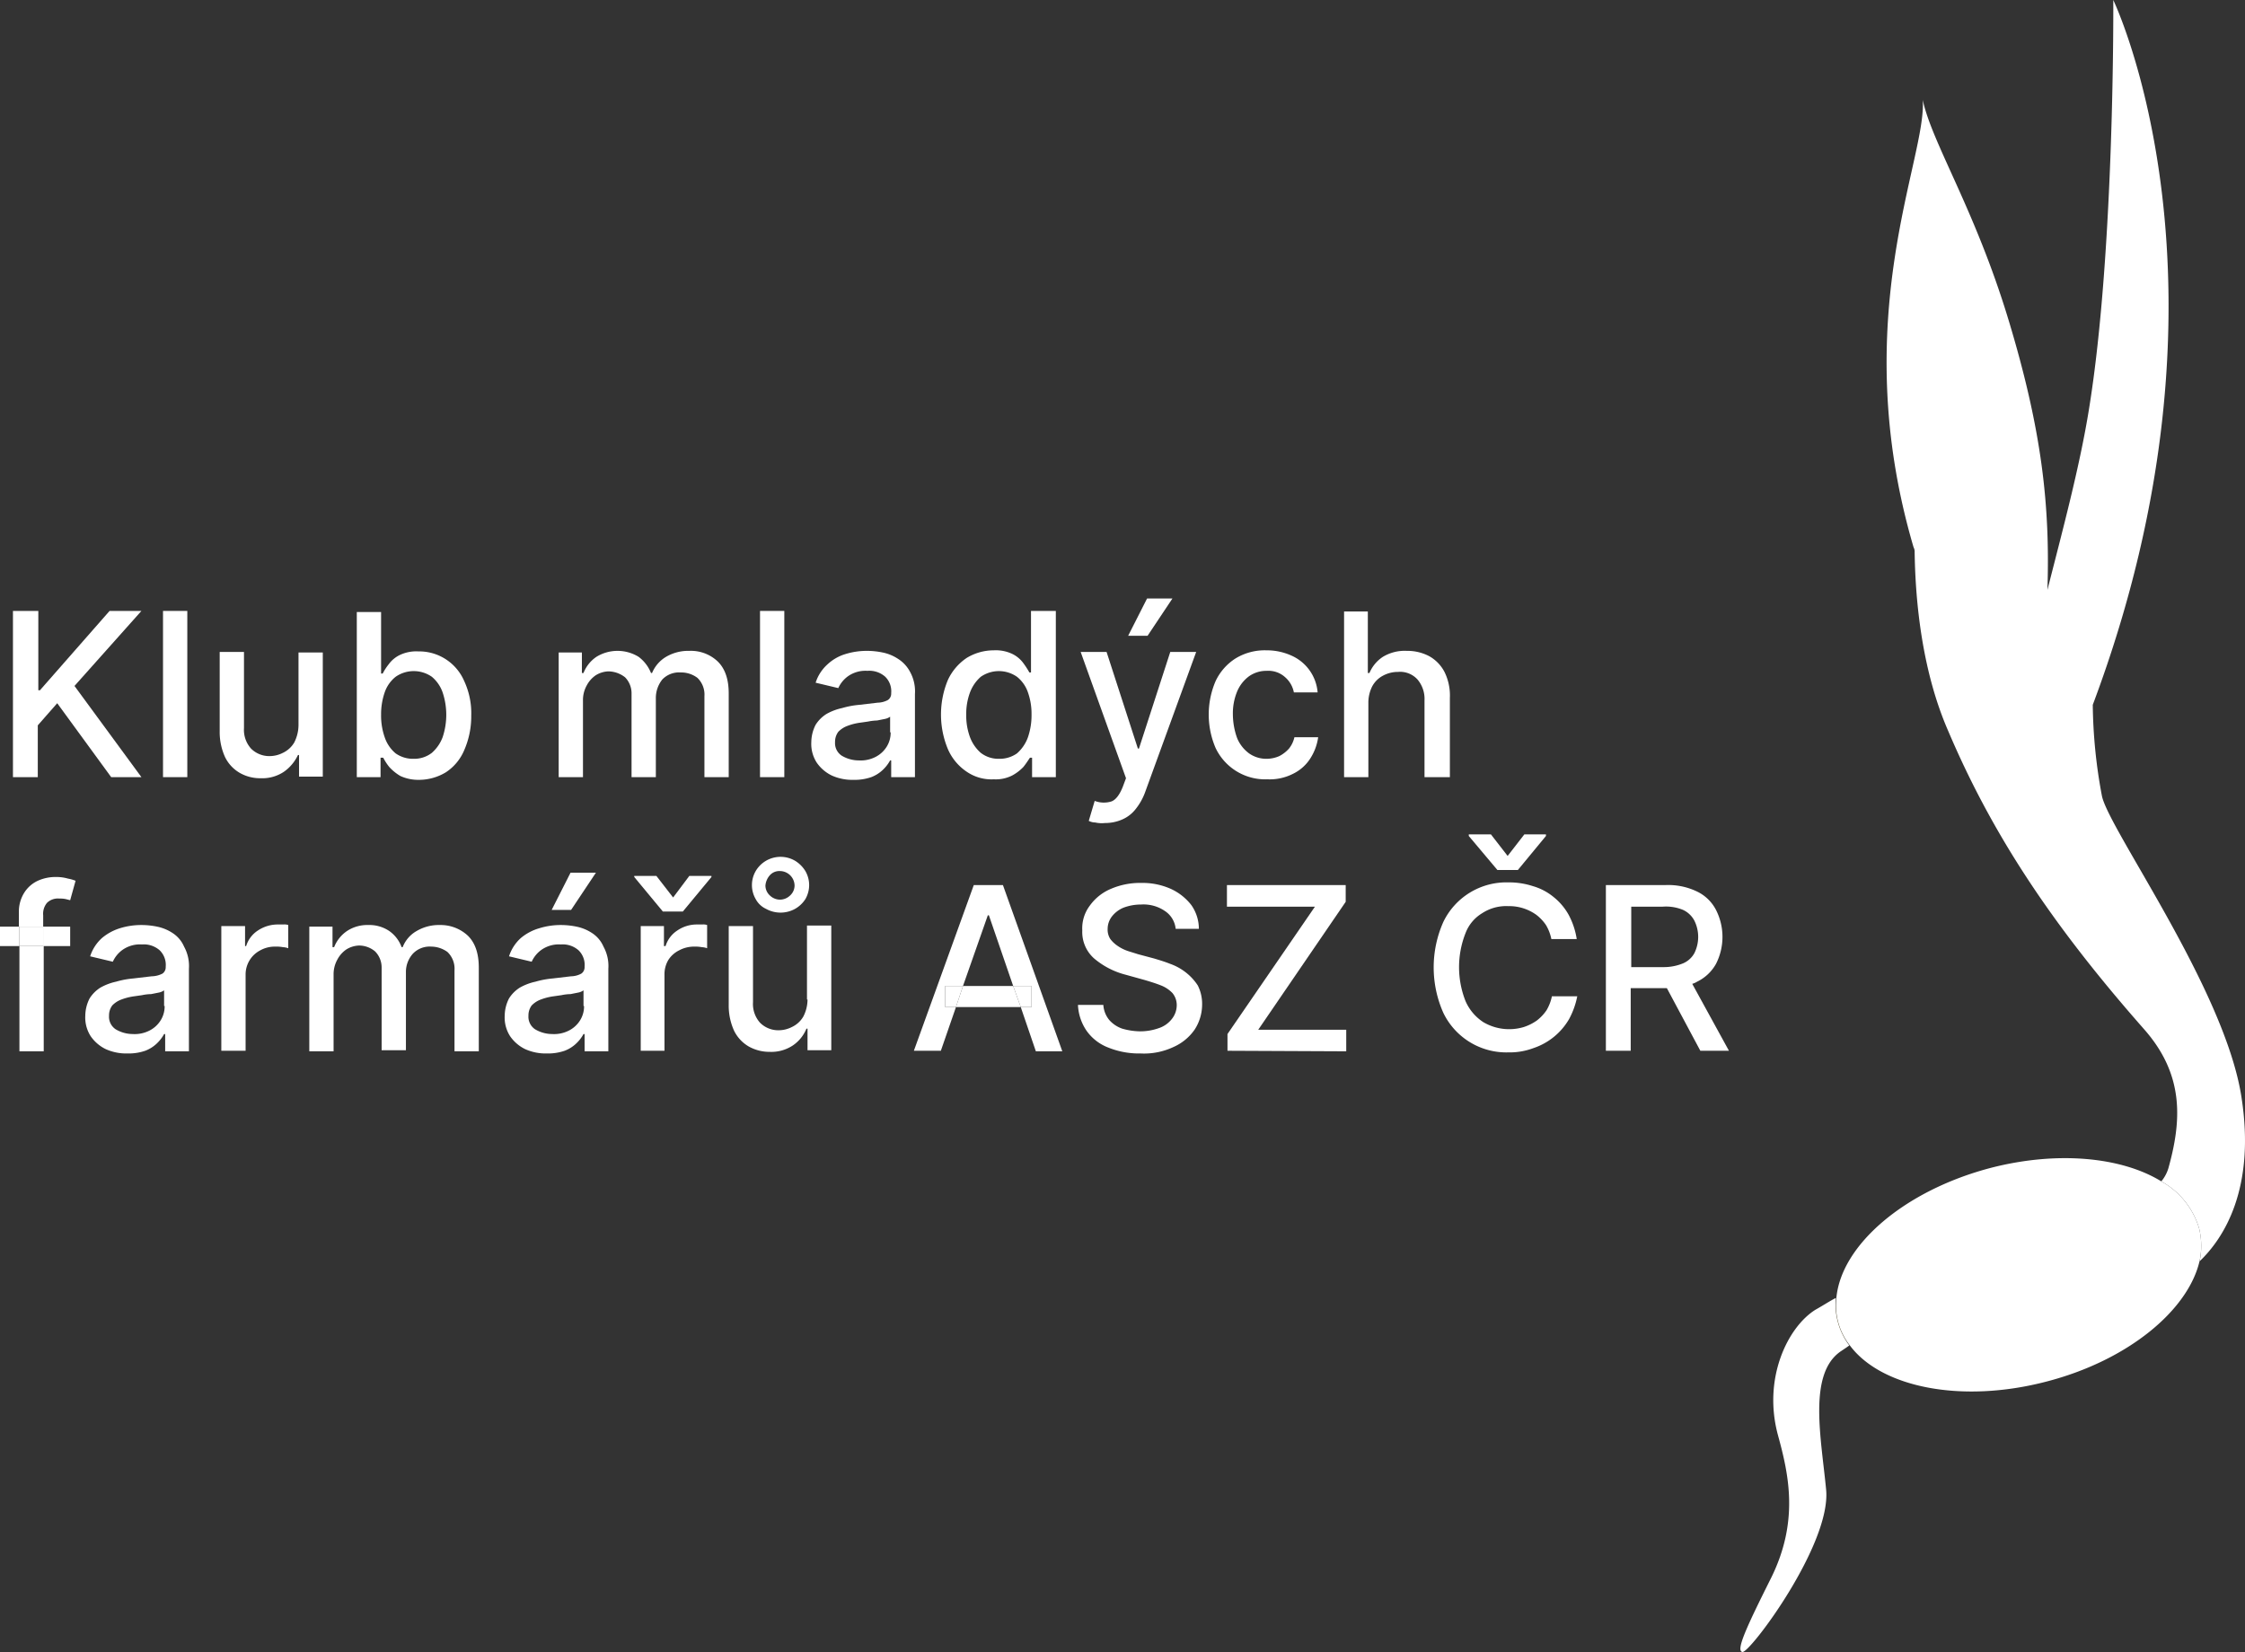 <svg id="klub-mladych-farmaru-ASZ-CR-bílá" xmlns="http://www.w3.org/2000/svg" width="415.902" height="306.102" viewBox="0 0 415.902 306.102">
  <rect x="0" y="0" width="415.902" height="306.102" fill="#333333" stroke="none"/>
  <g id="Group_1368" data-name="Group 1368">
    <path id="Path_1645" data-name="Path 1645" d="M415.2,203c-3.2-19.9-24.5-49.3-25.8-55.5a95.878,95.878,0,0,1-1.7-16.9C416.9,52.8,391.5,0,391.5,0s.3,46.2-4.5,75.8c-1.7,10.6-4.9,22.5-7.7,33.5.5-15.6-1-29.5-7.2-50s-14.2-32.8-15.9-40.8c.8,10.9-14.2,40.4-1.7,82.9a1.854,1.854,0,0,1,.2.7c.1,8.2,1.1,21.6,6.2,33.3,8.2,19.3,19.3,36,36.3,55.3,7.6,8.6,6.9,17.2,4.5,25.8a6.983,6.983,0,0,1-1.3,2.4,14.78,14.78,0,0,1,7,8.7,13.956,13.956,0,0,1,.1,6.1C411.8,229.6,418,220.4,415.2,203Z" fill="#fff"/>
    <path id="Path_1646" data-name="Path 1646" d="M340.1,240.5c-1,.5-2.2,1.3-3.8,2.2-5.1,3.2-9.8,12.7-6.9,23.3,2,7.3,3.9,15.9-1.3,26.4-4.5,9-6.6,13.5-5.3,13.7,1.4.2,16.5-20,15.5-30.1-.9-9.5-3.4-21.4,2.7-25.6.6-.4,1.2-.8,1.6-1.1h0A12.661,12.661,0,0,1,340.1,240.5Z" fill="#fff"/>
    <path id="Path_1647" data-name="Path 1647" d="M407.4,227.6a14.78,14.78,0,0,0-7-8.7c-7.3-4.5-19.2-5.7-31.6-2.5-16,4.2-27.7,14.3-28.6,24.1h0a12.056,12.056,0,0,0,2.5,8.8h0c5.8,7.8,20.7,10.8,36.4,6.7,15.1-3.9,26.3-13.2,28.4-22.4A13.529,13.529,0,0,0,407.4,227.6Z" fill="#fff"/>
  </g>
  <path id="Path_1648" data-name="Path 1648" d="M340.2,240.5h0a11.991,11.991,0,0,0,2.4,8.8h0A12.114,12.114,0,0,1,340.2,240.5Z" fill="#fcce00"/>
  <path id="Path_1649" data-name="Path 1649" d="M7,134.4l3.6-4.1,10,13.7h5.6L13.8,127.1l12.4-13.9H20.3L7.4,127.9H7.1V113.2H2.4V144H7Z" fill="#fff"/>
  <rect id="Rectangle_778" data-name="Rectangle 778" width="4.5" height="30.8" transform="translate(30.2 113.2)" fill="#fff"/>
  <path id="Path_1650" data-name="Path 1650" d="M59.8,144V120.9H55.3v13.5a7.216,7.216,0,0,1-.8,3.2,4.837,4.837,0,0,1-2.1,1.9,5.421,5.421,0,0,1-2.5.6,4.762,4.762,0,0,1-3.4-1.4,5.2,5.2,0,0,1-1.3-3.8V120.8H40.7v14.7a11.172,11.172,0,0,0,1,4.8,6.856,6.856,0,0,0,2.7,2.9,7.561,7.561,0,0,0,3.9,1,7.188,7.188,0,0,0,4.3-1.2,7.878,7.878,0,0,0,2.6-3.1h.2v4h4.4Z" fill="#fff"/>
  <path id="Path_1651" data-name="Path 1651" d="M70.6,140.4H71a9.908,9.908,0,0,0,1.1,1.7,8.7,8.7,0,0,0,2.1,1.7,7.973,7.973,0,0,0,3.4.7,9.661,9.661,0,0,0,5-1.4A9.1,9.1,0,0,0,86,139a15.6,15.6,0,0,0,1.3-6.4,14.132,14.132,0,0,0-1.3-6.4,9.083,9.083,0,0,0-8.5-5.5,7.1,7.1,0,0,0-3.5.7,5.51,5.51,0,0,0-2,1.7,9.908,9.908,0,0,0-1.1,1.7h-.3V113.4H66.1V144h4.4v-3.6Zm0-8a12.343,12.343,0,0,1,.7-4.2,6.292,6.292,0,0,1,2-2.8,5.869,5.869,0,0,1,6.7,0,6.6,6.6,0,0,1,2,2.9,13.1,13.1,0,0,1,0,8.3,7.217,7.217,0,0,1-2,2.9,5.327,5.327,0,0,1-3.4,1.1,5.581,5.581,0,0,1-3.3-1,6.6,6.6,0,0,1-2-2.9,12.13,12.13,0,0,1-.7-4.3Z" fill="#fff"/>
  <path id="Path_1652" data-name="Path 1652" d="M127.7,120.6a8.118,8.118,0,0,0-4.3,1.1,6.293,6.293,0,0,0-2.6,3h-.2a6.924,6.924,0,0,0-2.3-3,7.464,7.464,0,0,0-7.8,0,6.447,6.447,0,0,0-2.4,3h-.3v-3.8h-4.3V144H108V129.8a5.547,5.547,0,0,1,.7-2.8,5.194,5.194,0,0,1,1.7-1.9,4.756,4.756,0,0,1,2.3-.7,5.1,5.1,0,0,1,3.1,1.1,4.234,4.234,0,0,1,1.2,3V144h4.5V129.4a5.5,5.5,0,0,1,1.2-3.5,4.3,4.3,0,0,1,3.4-1.3,5,5,0,0,1,3.1,1,4.3,4.3,0,0,1,1.3,3.4v15H135V128.5c0-2.7-.7-4.6-2-5.9A7.212,7.212,0,0,0,127.7,120.6Z" fill="#fff"/>
  <rect id="Rectangle_779" data-name="Rectangle 779" width="4.5" height="30.8" transform="translate(140.8 113.2)" fill="#fff"/>
  <path id="Path_1653" data-name="Path 1653" d="M169.5,144V128.6a7.465,7.465,0,0,0-.9-4.1,6.358,6.358,0,0,0-2.2-2.4,8.125,8.125,0,0,0-2.9-1.2,14.279,14.279,0,0,0-2.9-.3,13.364,13.364,0,0,0-4,.6,8.4,8.4,0,0,0-3.3,1.9,7.717,7.717,0,0,0-2.2,3.4l4.2,1a5.485,5.485,0,0,1,1.8-2.2,5.626,5.626,0,0,1,3.6-1,4.429,4.429,0,0,1,3.3,1.1,3.767,3.767,0,0,1,1.1,3v.1a1.425,1.425,0,0,1-.6,1.2,4.136,4.136,0,0,1-1.9.5l-3.4.4a16.471,16.471,0,0,0-3.2.6,10.208,10.208,0,0,0-2.9,1.1,6.365,6.365,0,0,0-2,2,7.216,7.216,0,0,0-.8,3.2,6.4,6.4,0,0,0,1,3.8,7.2,7.2,0,0,0,2.8,2.4,9.237,9.237,0,0,0,4,.8,9.462,9.462,0,0,0,3.3-.5,6.356,6.356,0,0,0,2.2-1.4,6.991,6.991,0,0,0,1.3-1.7h.2V144h4.4Zm-4.5-8.3a4.845,4.845,0,0,1-.7,2.6,5.2,5.2,0,0,1-2,1.9,6,6,0,0,1-3.2.7h0a6.2,6.2,0,0,1-3.2-.9,2.788,2.788,0,0,1-1.2-2.5,3.077,3.077,0,0,1,.6-1.9,4.517,4.517,0,0,1,1.7-1.1,10.548,10.548,0,0,1,2.4-.6l1.4-.2a9.852,9.852,0,0,1,1.7-.2l1.5-.3a2.471,2.471,0,0,0,.9-.4v2.9Z" fill="#fff"/>
  <path id="Path_1654" data-name="Path 1654" d="M179.1,143a8.1,8.1,0,0,0,5,1.4,6.722,6.722,0,0,0,3.4-.7,8.34,8.34,0,0,0,2.1-1.6c.4-.5.8-1.1,1.2-1.7h.4V144h4.4V113.2H191v11.4h-.3a16.286,16.286,0,0,0-1.1-1.7,5.51,5.51,0,0,0-2-1.7,7.1,7.1,0,0,0-3.5-.7,9.661,9.661,0,0,0-5,1.4,10,10,0,0,0-3.5,4.1,16.7,16.7,0,0,0,0,12.8A9.682,9.682,0,0,0,179.1,143Zm.6-14.7a7.217,7.217,0,0,1,2-2.9,5.869,5.869,0,0,1,6.7,0,6.292,6.292,0,0,1,2,2.8,11.954,11.954,0,0,1,.7,4.2,12.511,12.511,0,0,1-.7,4.3,7.217,7.217,0,0,1-2,2.9,5.581,5.581,0,0,1-3.3,1h0a5.327,5.327,0,0,1-3.4-1.1,7.217,7.217,0,0,1-2-2.9,11.582,11.582,0,0,1-.7-4.2A11.409,11.409,0,0,1,179.7,128.3Z" fill="#fff"/>
  <path id="Path_1655" data-name="Path 1655" d="M217.2,110.9h-4.7l-3.5,6.9h3.6Z" fill="#fff"/>
  <path id="Path_1656" data-name="Path 1656" d="M208,145.8q-.9,2.25-2.1,2.7a4.714,4.714,0,0,1-3.1-.1l-1.1,3.7a2.663,2.663,0,0,0,1.2.3,5.462,5.462,0,0,0,1.8.1,7.843,7.843,0,0,0,3.3-.7,6.342,6.342,0,0,0,2.4-1.9,11.088,11.088,0,0,0,1.7-3l9.5-26.1h-4.8L211,138.7h-.2L205,120.8h-4.8l8.4,23.4Z" fill="#fff"/>
  <path id="Path_1657" data-name="Path 1657" d="M234.8,144.4a9.494,9.494,0,0,0,4.7-1,7.865,7.865,0,0,0,3.2-2.8,9.743,9.743,0,0,0,1.5-4h-4.4a5.119,5.119,0,0,1-1,2.1,6.228,6.228,0,0,1-1.8,1.4,5.932,5.932,0,0,1-2.3.5,5.581,5.581,0,0,1-3.3-1,6.721,6.721,0,0,1-2.2-2.8,13.172,13.172,0,0,1-.8-4.4,10.6,10.6,0,0,1,.8-4.3,6.721,6.721,0,0,1,2.2-2.8,5.581,5.581,0,0,1,3.3-1,4.6,4.6,0,0,1,3.4,1.2,4.953,4.953,0,0,1,1.6,2.8h4.4a8.172,8.172,0,0,0-4.8-6.8,11.041,11.041,0,0,0-4.7-1,10.37,10.37,0,0,0-5.7,1.5,10.024,10.024,0,0,0-3.7,4.2,15.712,15.712,0,0,0,0,12.4,10.174,10.174,0,0,0,9.6,5.8Z" fill="#fff"/>
  <path id="Path_1658" data-name="Path 1658" d="M268.6,144V129.3a9.879,9.879,0,0,0-1-4.8,7.1,7.1,0,0,0-2.8-2.9,8.679,8.679,0,0,0-4.2-1,7.806,7.806,0,0,0-4.4,1.1,6.655,6.655,0,0,0-2.5,3h-.3V113.3H249V144h4.5V130.3a6.7,6.7,0,0,1,.7-3.1,4.82,4.82,0,0,1,2-2,5.81,5.81,0,0,1,2.8-.7,4.348,4.348,0,0,1,3.6,1.4,5.594,5.594,0,0,1,1.3,3.9V144Z" fill="#fff"/>
  <rect id="Rectangle_780" data-name="Rectangle 780" width="4.5" height="3.6" transform="translate(3.6 171.7)" fill="#fff"/>
  <rect id="Rectangle_781" data-name="Rectangle 781" width="5" height="3.6" transform="translate(8 171.7)" fill="#fff"/>
  <rect id="Rectangle_782" data-name="Rectangle 782" width="4.5" height="19.5" transform="translate(3.6 175.3)" fill="#fff"/>
  <path id="Path_1659" data-name="Path 1659" d="M10.4,162.5a7.973,7.973,0,0,0-3.4.7,5.9,5.9,0,0,0-2.5,2.2,6.529,6.529,0,0,0-1,3.6v2.7H8v-2.1a3.166,3.166,0,0,1,.7-2.3,2.855,2.855,0,0,1,2.3-.8,4.868,4.868,0,0,1,1.2.1l.8.2,1-3.6a7.366,7.366,0,0,0-1.4-.4A7.8,7.8,0,0,0,10.4,162.5Z" fill="#fff"/>
  <rect id="Rectangle_783" data-name="Rectangle 783" width="3.6" height="3.6" transform="translate(0 171.7)" fill="#fff"/>
  <path id="Path_1660" data-name="Path 1660" d="M32,172.9a8.125,8.125,0,0,0-2.9-1.2,14.279,14.279,0,0,0-2.9-.3,13.364,13.364,0,0,0-4,.6,9.609,9.609,0,0,0-3.3,1.8,7.717,7.717,0,0,0-2.2,3.4l4.2,1a5.485,5.485,0,0,1,1.8-2.2,5.626,5.626,0,0,1,3.6-1,4.429,4.429,0,0,1,3.3,1.1,3.767,3.767,0,0,1,1.1,3v.1a1.425,1.425,0,0,1-.6,1.2,4.552,4.552,0,0,1-2,.5l-3.4.4a16.471,16.471,0,0,0-3.2.6,10.208,10.208,0,0,0-2.9,1.1,6.365,6.365,0,0,0-2,2,7.216,7.216,0,0,0-.8,3.2,6.4,6.4,0,0,0,1,3.8,7.2,7.2,0,0,0,2.8,2.4,9.237,9.237,0,0,0,4,.8,9.462,9.462,0,0,0,3.3-.5,6.356,6.356,0,0,0,2.2-1.4,6.991,6.991,0,0,0,1.3-1.7h.2v3.2H35V179.5a7.465,7.465,0,0,0-.9-4.1A5.671,5.671,0,0,0,32,172.9Zm-1.5,13.5a4.845,4.845,0,0,1-.7,2.6,5.2,5.2,0,0,1-2,1.9,6,6,0,0,1-3.2.7h0a6.2,6.2,0,0,1-3.2-.9,2.788,2.788,0,0,1-1.2-2.5,3.077,3.077,0,0,1,.6-1.9,4.517,4.517,0,0,1,1.7-1.1,10.548,10.548,0,0,1,2.4-.6l1.4-.2a8.806,8.806,0,0,1,1.7-.2l1.5-.3a2.471,2.471,0,0,0,.9-.4v2.9Z" fill="#fff"/>
  <path id="Path_1661" data-name="Path 1661" d="M51.4,171.3a6.625,6.625,0,0,0-3.6,1.1,5.3,5.3,0,0,0-2.2,2.9h-.2v-3.7H41v23.1h4.5V180.6a5.024,5.024,0,0,1,2.7-4.5,5.547,5.547,0,0,1,2.8-.7,6.6,6.6,0,0,1,1.4.1,3.553,3.553,0,0,1,1,.2v-4.3a2.219,2.219,0,0,0-.9-.1Z" fill="#fff"/>
  <path id="Path_1662" data-name="Path 1662" d="M81.5,171.4a8.118,8.118,0,0,0-4.3,1.1,5.871,5.871,0,0,0-2.6,3h-.2a6.25,6.25,0,0,0-2.3-3,6.587,6.587,0,0,0-3.9-1.1,6.8,6.8,0,0,0-3.9,1.1,6.447,6.447,0,0,0-2.4,3h-.3v-3.8H57.3v23.1h4.5V180.6a5.547,5.547,0,0,1,.7-2.8,5.194,5.194,0,0,1,1.7-1.9,4.756,4.756,0,0,1,2.3-.7,4.617,4.617,0,0,1,3,1.1,4.234,4.234,0,0,1,1.2,3v15.3h4.5V180a5.069,5.069,0,0,1,1.3-3.3,4.3,4.3,0,0,1,3.4-1.3,5.142,5.142,0,0,1,3,1,4.3,4.3,0,0,1,1.3,3.4v15h4.5V179.3c0-2.7-.7-4.6-2-5.9A7.4,7.4,0,0,0,81.5,171.4Z" fill="#fff"/>
  <path id="Path_1663" data-name="Path 1663" d="M110.4,161.7h-4.7l-3.5,6.9h3.6Z" fill="#fff"/>
  <path id="Path_1664" data-name="Path 1664" d="M109.7,172.9a8.125,8.125,0,0,0-2.9-1.2,14.279,14.279,0,0,0-2.9-.3,13.364,13.364,0,0,0-4,.6,9.312,9.312,0,0,0-3.4,1.8,7.717,7.717,0,0,0-2.2,3.4l4.2,1a5.485,5.485,0,0,1,1.8-2.2,5.626,5.626,0,0,1,3.6-1,4.429,4.429,0,0,1,3.3,1.1,3.767,3.767,0,0,1,1.1,3v.1a1.425,1.425,0,0,1-.6,1.2,4.136,4.136,0,0,1-1.9.5l-3.4.4a16.471,16.471,0,0,0-3.2.6,10.208,10.208,0,0,0-2.9,1.1,6.365,6.365,0,0,0-2,2,7.216,7.216,0,0,0-.8,3.2,6.4,6.4,0,0,0,1,3.8,7.2,7.2,0,0,0,2.8,2.4,9.237,9.237,0,0,0,4,.8,9.462,9.462,0,0,0,3.3-.5,6.356,6.356,0,0,0,2.2-1.4,6.991,6.991,0,0,0,1.3-1.7h.2v3.2h4.4V179.5a7.465,7.465,0,0,0-.9-4.1A5.671,5.671,0,0,0,109.7,172.9Zm-1.5,13.5a4.845,4.845,0,0,1-.7,2.6,5.2,5.2,0,0,1-2,1.9,6,6,0,0,1-3.2.7h0a6.2,6.2,0,0,1-3.2-.9,2.788,2.788,0,0,1-1.2-2.5,3.077,3.077,0,0,1,.6-1.9,4.517,4.517,0,0,1,1.7-1.1,10.548,10.548,0,0,1,2.4-.6l1.4-.2a8.806,8.806,0,0,1,1.7-.2l1.5-.3a2.471,2.471,0,0,0,.9-.4v2.9Z" fill="#fff"/>
  <path id="Path_1665" data-name="Path 1665" d="M124.7,166.3l-3.1-4h-4.1v.2l5.3,6.4h3.7l5.3-6.4v-.2h-4.1Z" fill="#fff"/>
  <path id="Path_1666" data-name="Path 1666" d="M129.1,171.3a6.379,6.379,0,0,0-3.6,1.1,5.3,5.3,0,0,0-2.2,2.9H123v-3.7h-4.3v23.1h4.4V180.6a5.189,5.189,0,0,1,.7-2.7,4.939,4.939,0,0,1,2-1.8,5.81,5.81,0,0,1,2.8-.7,6.6,6.6,0,0,1,1.4.1,3.553,3.553,0,0,1,1,.2v-4.3a2.219,2.219,0,0,0-.9-.1Z" fill="#fff"/>
  <path id="Path_1667" data-name="Path 1667" d="M144.6,169.1Z" fill="#fff"/>
  <path id="Path_1668" data-name="Path 1668" d="M141.9,168.4a5.557,5.557,0,0,0,5.4,0,5.463,5.463,0,0,0,1.9-1.8,5.179,5.179,0,0,0,0-5.2,5.752,5.752,0,0,0-1.9-1.9,5.334,5.334,0,0,0-7.3,1.9,5.179,5.179,0,0,0,0,5.2A4.144,4.144,0,0,0,141.9,168.4Zm.7-6.2a2.364,2.364,0,0,1,1.9-.8,2.732,2.732,0,0,1,2.7,2.7,2.5,2.5,0,0,1-.8,1.8,2.732,2.732,0,0,1-1.9.8h0a2.732,2.732,0,0,1-1.9-.8,2.5,2.5,0,0,1-.8-1.8A3.258,3.258,0,0,1,142.6,162.2Z" fill="#fff"/>
  <path id="Path_1669" data-name="Path 1669" d="M149.6,185.2a6.9,6.9,0,0,1-.8,3.2,4.837,4.837,0,0,1-2.1,1.9,5.422,5.422,0,0,1-2.5.6,4.762,4.762,0,0,1-3.4-1.4,5.2,5.2,0,0,1-1.3-3.8V171.6H135v14.6a11.172,11.172,0,0,0,1,4.8,6.857,6.857,0,0,0,2.7,2.9,7.817,7.817,0,0,0,3.9,1,7.188,7.188,0,0,0,4.3-1.2,6.916,6.916,0,0,0,2.5-3.1h.2v4H154V171.5h-4.5v13.7Z" fill="#fff"/>
  <path id="Path_1670" data-name="Path 1670" d="M175.1,182.7v3.9h2l1.3-3.9Z" fill="#fff"/>
  <path id="Path_1671" data-name="Path 1671" d="M178.4,182.7l-1.3,3.9h12l-1.4-3.9Z" fill="#fff"/>
  <path id="Path_1672" data-name="Path 1672" d="M191.1,182.7h-3.4l1.4,3.9h2Z" fill="#fff"/>
  <path id="Path_1673" data-name="Path 1673" d="M180.4,164l-11.1,30.7h5l2.8-8.1h-2v-3.9h3.3l4.6-13.1h.2l4.5,13.1h3.4v3.9h-2l2.8,8.2h4.9l-11-30.8Z" fill="#fff"/>
  <path id="Path_1674" data-name="Path 1674" d="M219.7,180.2a10.245,10.245,0,0,0-2.9-1.6c-1-.4-2-.7-3-1l-3-.8c-.6-.2-1.3-.4-1.9-.6a7.572,7.572,0,0,1-1.8-.9,5.706,5.706,0,0,1-1.4-1.3,3.2,3.2,0,0,1-.5-1.9,3.775,3.775,0,0,1,.8-2.3,5.367,5.367,0,0,1,2.1-1.6,9.191,9.191,0,0,1,3.3-.6,7,7,0,0,1,4.4,1.2,4.475,4.475,0,0,1,2,3.3h4.3a7.67,7.67,0,0,0-1.4-4.4,10.154,10.154,0,0,0-3.8-3,12.885,12.885,0,0,0-5.5-1.1,13.649,13.649,0,0,0-5.6,1.1,9.152,9.152,0,0,0-3.9,3.1,6.976,6.976,0,0,0-1.4,4.6,6.544,6.544,0,0,0,2.2,5.2,14.64,14.64,0,0,0,5.8,3l3.6,1c1,.3,2,.6,3,1a5.957,5.957,0,0,1,2.1,1.4,3.5,3.5,0,0,1,.8,2.2,4.109,4.109,0,0,1-.9,2.6,5.068,5.068,0,0,1-2.4,1.7,10.3,10.3,0,0,1-3.5.6,12.573,12.573,0,0,1-3.3-.5,5.648,5.648,0,0,1-2.4-1.6,4.895,4.895,0,0,1-1.1-2.8h-4.7a9.173,9.173,0,0,0,1.6,4.8,8.725,8.725,0,0,0,4,3.1,15.225,15.225,0,0,0,6,1.1,12.824,12.824,0,0,0,6.1-1.2,9.376,9.376,0,0,0,3.9-3.2,8.555,8.555,0,0,0,1.4-4.6,7.577,7.577,0,0,0-.8-3.6A9.983,9.983,0,0,0,219.7,180.2Z" fill="#fff"/>
  <path id="Path_1675" data-name="Path 1675" d="M249.3,167.1V164h-22v4h16.3l-16.2,23.6v3.1l22,.1v-4H233.1Z" fill="#fff"/>
  <path id="Path_1676" data-name="Path 1676" d="M281.2,161.2l5.2-6.3v-.3h-4l-3.1,4-3.1-4h-4.1v.3l5.3,6.3Z" fill="#fff"/>
  <path id="Path_1677" data-name="Path 1677" d="M274.6,169.2a8.094,8.094,0,0,1,4.8-1.3,8.6,8.6,0,0,1,5.2,1.6,8.128,8.128,0,0,1,1.8,1.9,8.248,8.248,0,0,1,1,2.6h4.7a14.052,14.052,0,0,0-1.5-4.5,11.179,11.179,0,0,0-2.8-3.3,10.667,10.667,0,0,0-3.8-2,14.264,14.264,0,0,0-4.6-.7,12.965,12.965,0,0,0-12,7.3,20.734,20.734,0,0,0,0,16.9,12.965,12.965,0,0,0,12,7.3,12.57,12.57,0,0,0,4.7-.8,12.029,12.029,0,0,0,6.6-5.4,15.015,15.015,0,0,0,1.5-4.2h-4.7a8.248,8.248,0,0,1-1,2.6,8.129,8.129,0,0,1-1.8,1.9,8.989,8.989,0,0,1-2.4,1.2,9.437,9.437,0,0,1-7.5-.9,8.9,8.9,0,0,1-3.3-3.9,17.137,17.137,0,0,1,0-12.6A7.334,7.334,0,0,1,274.6,169.2Z" fill="#fff"/>
  <path id="Path_1678" data-name="Path 1678" d="M313.5,182.3a3.552,3.552,0,0,0,.9-.4,7.98,7.98,0,0,0,3.5-3.3,11.017,11.017,0,0,0,0-10,7.675,7.675,0,0,0-3.5-3.4,12.271,12.271,0,0,0-5.9-1.2h-11v30.7h4.6V183.1h6.7l6.2,11.6h5.3Zm-1.7-3.8a9.366,9.366,0,0,1-3.7.7h-5.9V168H308a8.225,8.225,0,0,1,3.8.6,4.513,4.513,0,0,1,2.1,2,6.778,6.778,0,0,1,0,6A4.3,4.3,0,0,1,311.8,178.5Z" fill="#fff"/>
</svg>
